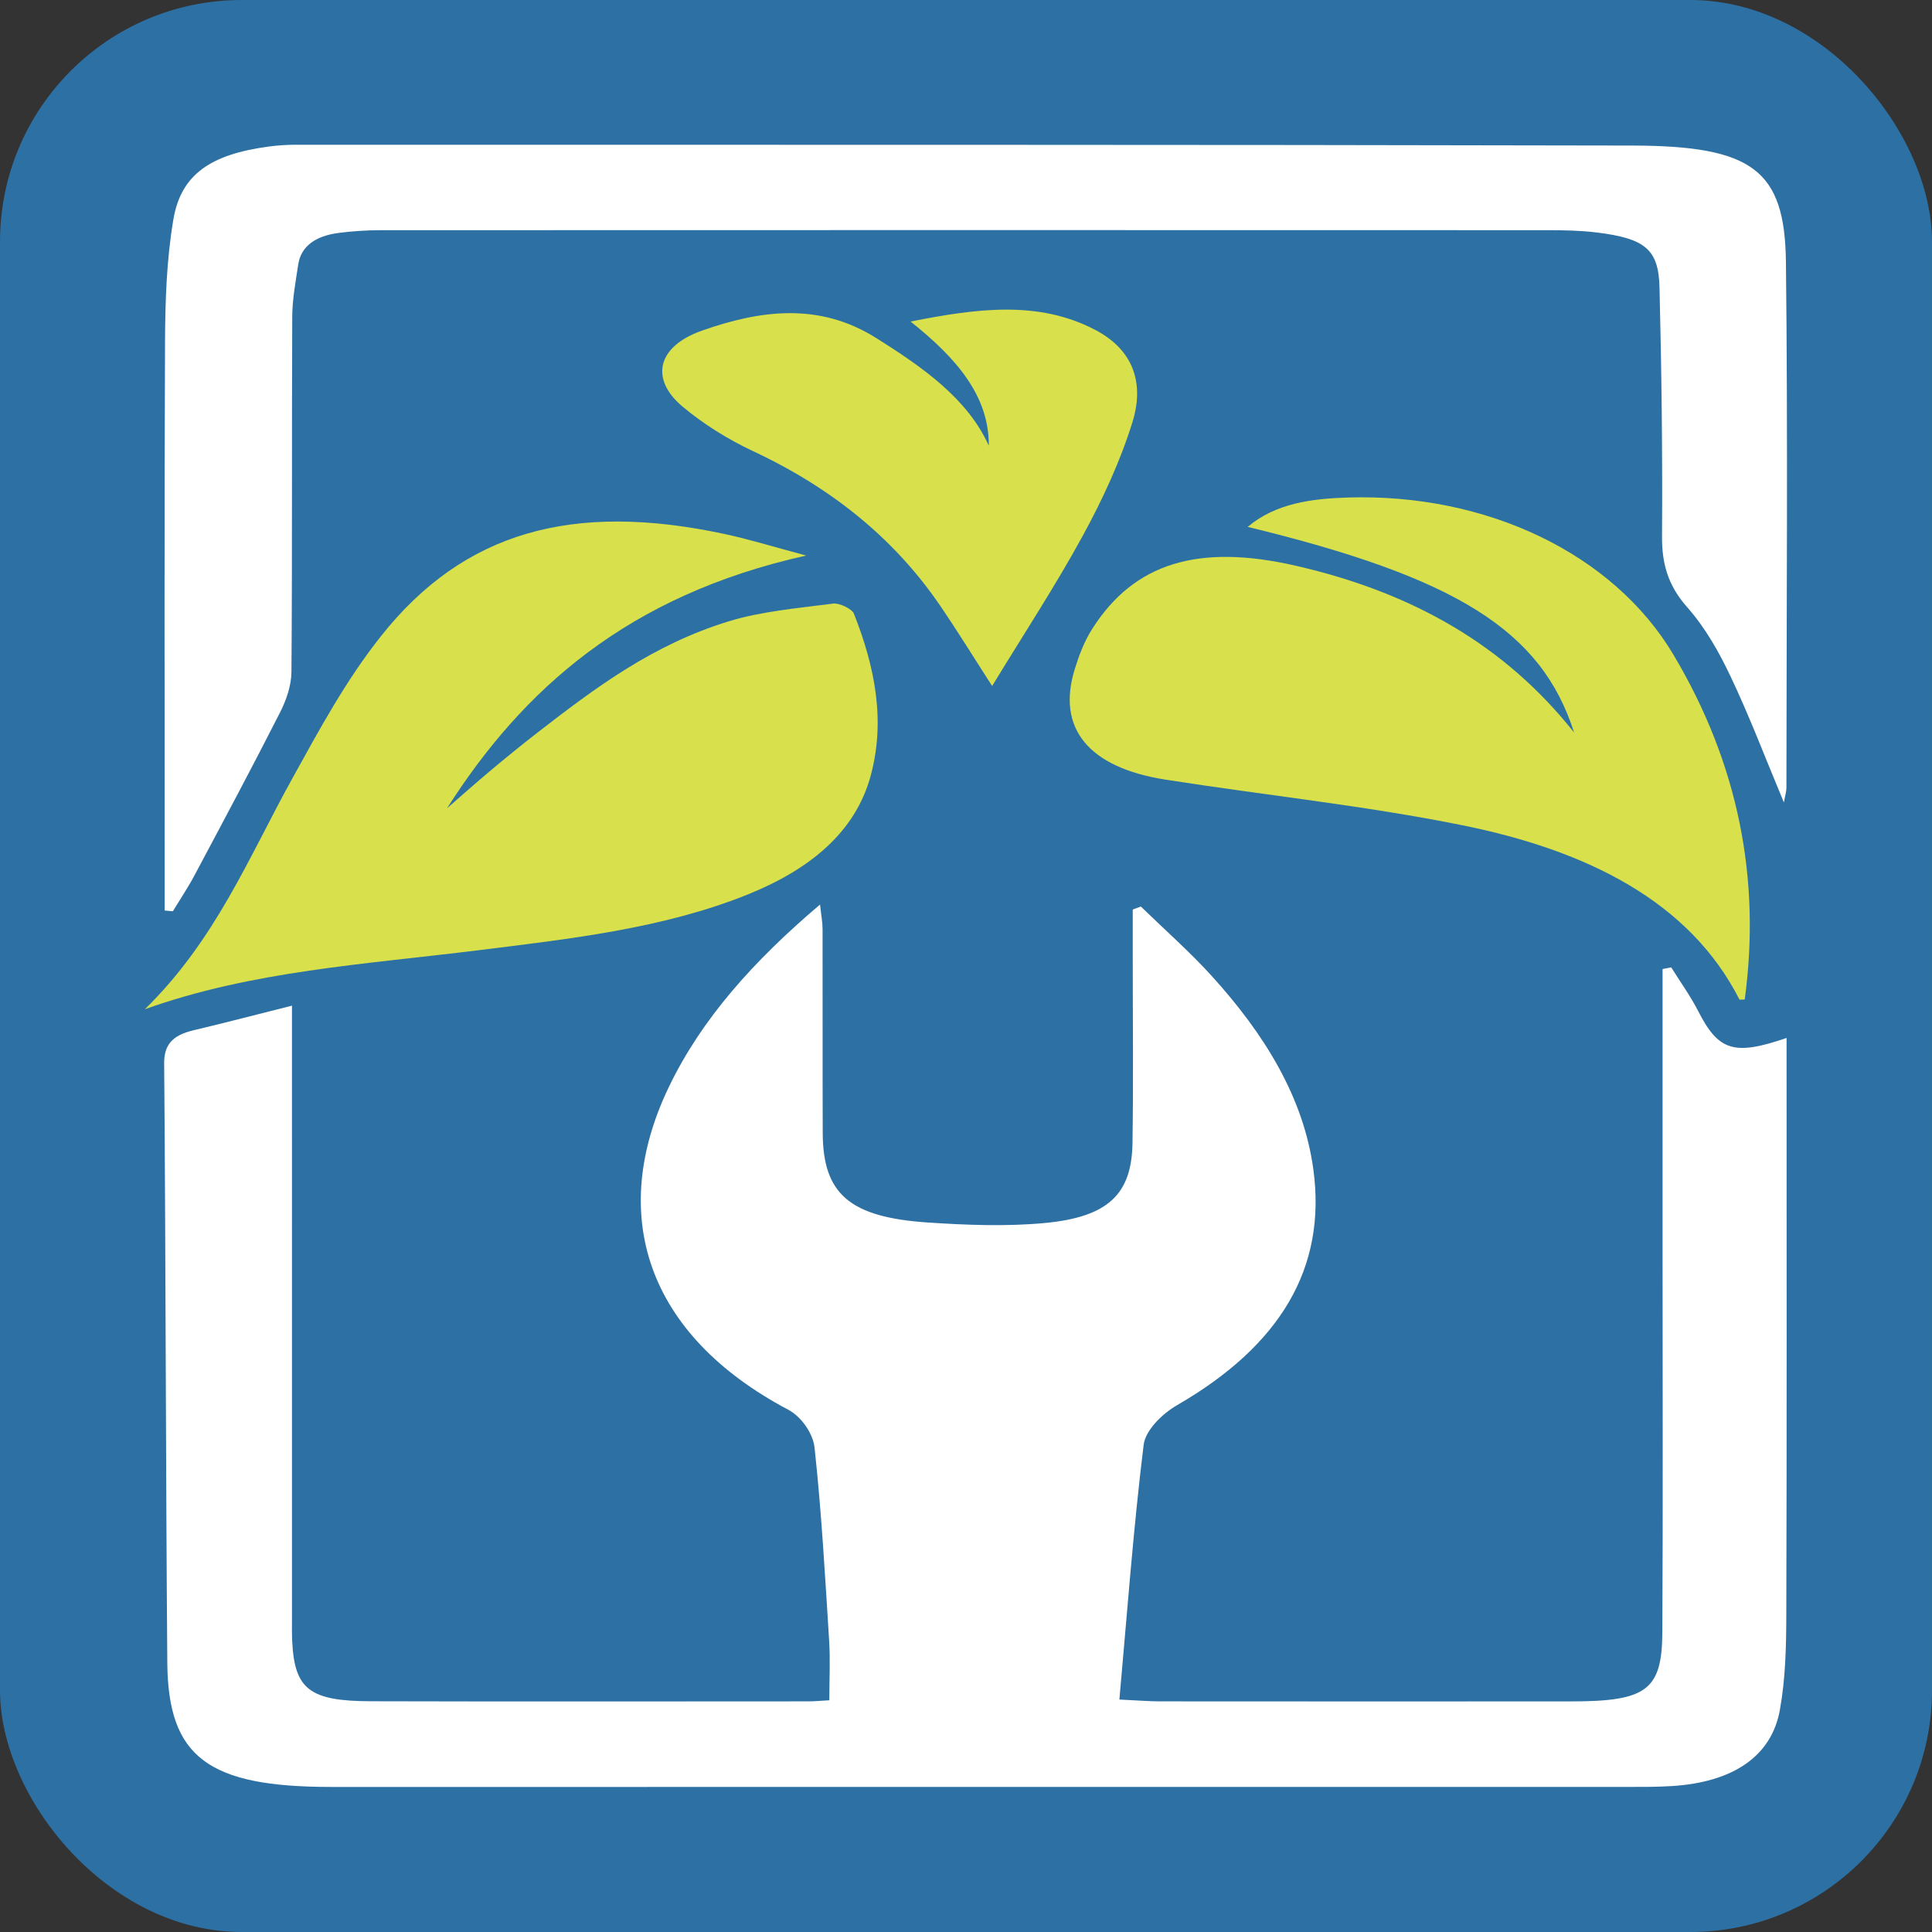 <?xml version="1.0" encoding="UTF-8"?>
<svg id="a" data-name="Layer 1" xmlns="http://www.w3.org/2000/svg" viewBox="0 0 2000 2000">
  <rect x="0" y="0" width="2000" height="2000" fill="#333333" stroke="none"/>
  <defs>
    <style>
      .b {
        fill: #fff;
      }

      .c {
        fill: #d8e14b;
      }

      .d {
        fill: #2d70a3;
      }
    </style>
  </defs>
  <rect class="d" width="2000" height="2000" rx="250.214" ry="250.214"/>
  <g>
    <path class="b" d="M302.251,1041.048v33.269c0,199.819-.003,399.638.009,599.457.001,8.687-.189,17.384.264,26.059,2.55,48.809,18.002,61.126,81.15,61.301,151.198.419,302.399.154,453.599.112,5.499-.001,10.998-.563,21.238-1.122,0-20.99,1.087-41.516-.2-61.953-4.195-66.632-7.884-133.321-15.111-199.772-1.497-13.767-12.983-31.531-27.31-39.112-146.844-77.707-186.927-202.104-123.457-334.126,33.761-70.226,87.503-130.31,156.473-188.794,1.192,11.154,2.603,18.306,2.62,25.459.167,70.371-.094,140.742.161,211.113.228,62.804,27.654,87.155,108.69,92.585,40.12,2.688,81.254,4.285,121.007.551,65.811-6.18,90.15-29.902,90.968-82.697.996-64.281.257-128.577.267-192.867.003-16.318 0-32.636 0-48.954,2.788-1.049,5.576-2.097,8.364-3.146,24.569,23.909,50.754,46.95,73.387,71.9,54.774,60.385,95.003,125.558,105.193,200.114,13.994,102.39-34.459,182.578-140.915,244.125-16.221,9.378-32.938,26.472-34.734,41.069-10.695,86.912-17.073,174.14-25.123,263.743,20.076.941,30.827,1.877,41.579,1.884,142.173.098,284.346.132,426.519.039,77.46-.051,93.642-11.662,93.963-71.469.7-130.315.232-260.633.237-390.95.004-89.484.001-178.968.001-268.453v-27.257c2.983-.581,5.967-1.161,8.95-1.742,9.365,15.031,19.95,29.692,27.858,45.164,21.026,41.134,36.815,46.727,91.565,27.901v29.036c-0,189.394.295,378.788-.282,568.181-.1,32.911-.805,66.147-6.699,98.644-8.723,48.093-48.871,74.652-111.715,78.594-15.712.986-31.564.885-47.351.886-446.83.043-893.66.043-1340.491.028-127.29-.004-168.947-30.605-169.729-128.519-1.65-206.727-1.575-413.462-3.249-620.19-.152-18.756,7.55-29.198,30.312-34.58,32.855-7.769,65.401-16.314,101.991-25.512Z"/>
    <path class="b" d="M170.476,942.586c0-9.309,0-18.617,0-27.926 0-186.777-.482-373.555.367-560.329.193-42.411,1.503-85.161,8.623-127.119,7.951-46.858,38.763-67.528,99.126-75.558,8.847-1.177,17.937-1.799,26.914-1.797,461.466.097,922.935-.242,1384.398.823,124.374.287,157.785,25.383,158.885,120.457,2.101,181.55.606,363.124.512,544.688-.002,3.334-1.137,6.667-2.627,14.861-19.44-46.501-35.441-88.847-55.054-130.177-11.886-25.046-25.915-50.329-45.275-72.203-20.36-23.003-25.988-46.174-25.812-73.039.564-85.959-.48-171.939-2.611-257.886-.977-39.42-15.121-50.577-64.926-56.709-16.586-2.042-33.661-2.385-50.513-2.39-402.801-.124-805.602-.126-1208.403.02-14.55.005-29.267.968-43.611,2.833-23.557,3.062-38.827,13.634-41.696,32.518-2.741,18.04-6.155,36.172-6.236,54.272-.546,122.489.102,244.982-.813,367.469-.106,14.129-5.123,28.93-11.865,42.216-28.641,56.44-58.64,112.475-88.503,168.543-6.727,12.63-14.901,24.802-22.409,37.185-2.823-.251-5.647-.501-8.47-.752Z"/>
    <path class="c" d="M149.905,1044.783c73.242-71.485,107.586-157.415,152.919-239.326,27.728-50.101,55.115-101.065,91.86-147.305,85.517-107.611,197.98-139.138,355.582-105.317,25.779,5.532,50.741,13.322,84.293,22.254-184.92,41.146-293.579,138.847-371.815,261.646,14.888-12.94,29.533-26.051,44.73-38.772,16.033-13.42,32.281-26.705,48.98-39.632,58.991-45.665,119.019-91.062,198.222-115.238,33.8-10.317,71.466-13.518,107.748-18.263,6.475-.847,19.558,5.471,21.506,10.382,21.943,55.323,33.102,111.684,16.999,169.225-15.828,56.559-61.672,95.237-126.831,121.504-87.373,35.222-183.398,45.877-278.956,57.762-116.265,14.46-234.793,21.426-345.239,61.08Z"/>
    <path class="c" d="M1629.501,758.295c-33.975-106.067-122.146-160.465-337.904-212.866,28.836-24.377,66.027-29.217,103.392-30.392,144.427-4.54,275.178,58.427,337.185,162.432,67.733,113.61,90.739,232.993,73.972,357.213-1.919,0-5.272.436-5.525-.062-51.634-101.514-157.596-154.211-286.711-180.293-100.885-20.38-204.994-31.177-307.4-47.252-79.867-12.537-112.85-53.28-93.935-114.352,4.404-14.221,9.786-28.643,18.087-41.703,43.216-67.995,109.503-88.568,210.751-65.358,121.408,27.831,216.7,82.544,288.089,172.633Z"/>
    <path class="c" d="M1023.604,461.388c.317-51.234-32.939-90.353-80.996-128.528,68.235-13.489,131.911-22.217,190.785,8.432,43.774,22.788,50.075,59.949,38.9,95.8-12.492,40.075-30.653,79.493-51.427,117.552-28.477,52.171-61.737,102.794-93.813,155.504-18.213-28.233-35.343-56.116-53.967-83.395-45.541-66.703-109.144-120.256-193.384-159.666-26.582-12.436-51.613-28.285-72.737-45.86-34.594-28.783-26.767-62.53,19.56-78.902,60.28-21.303,121.222-29.494,179.9,7.234,49.543,31.01,95.357,63.413,117.18,111.828Z"/>
  </g>
</svg>